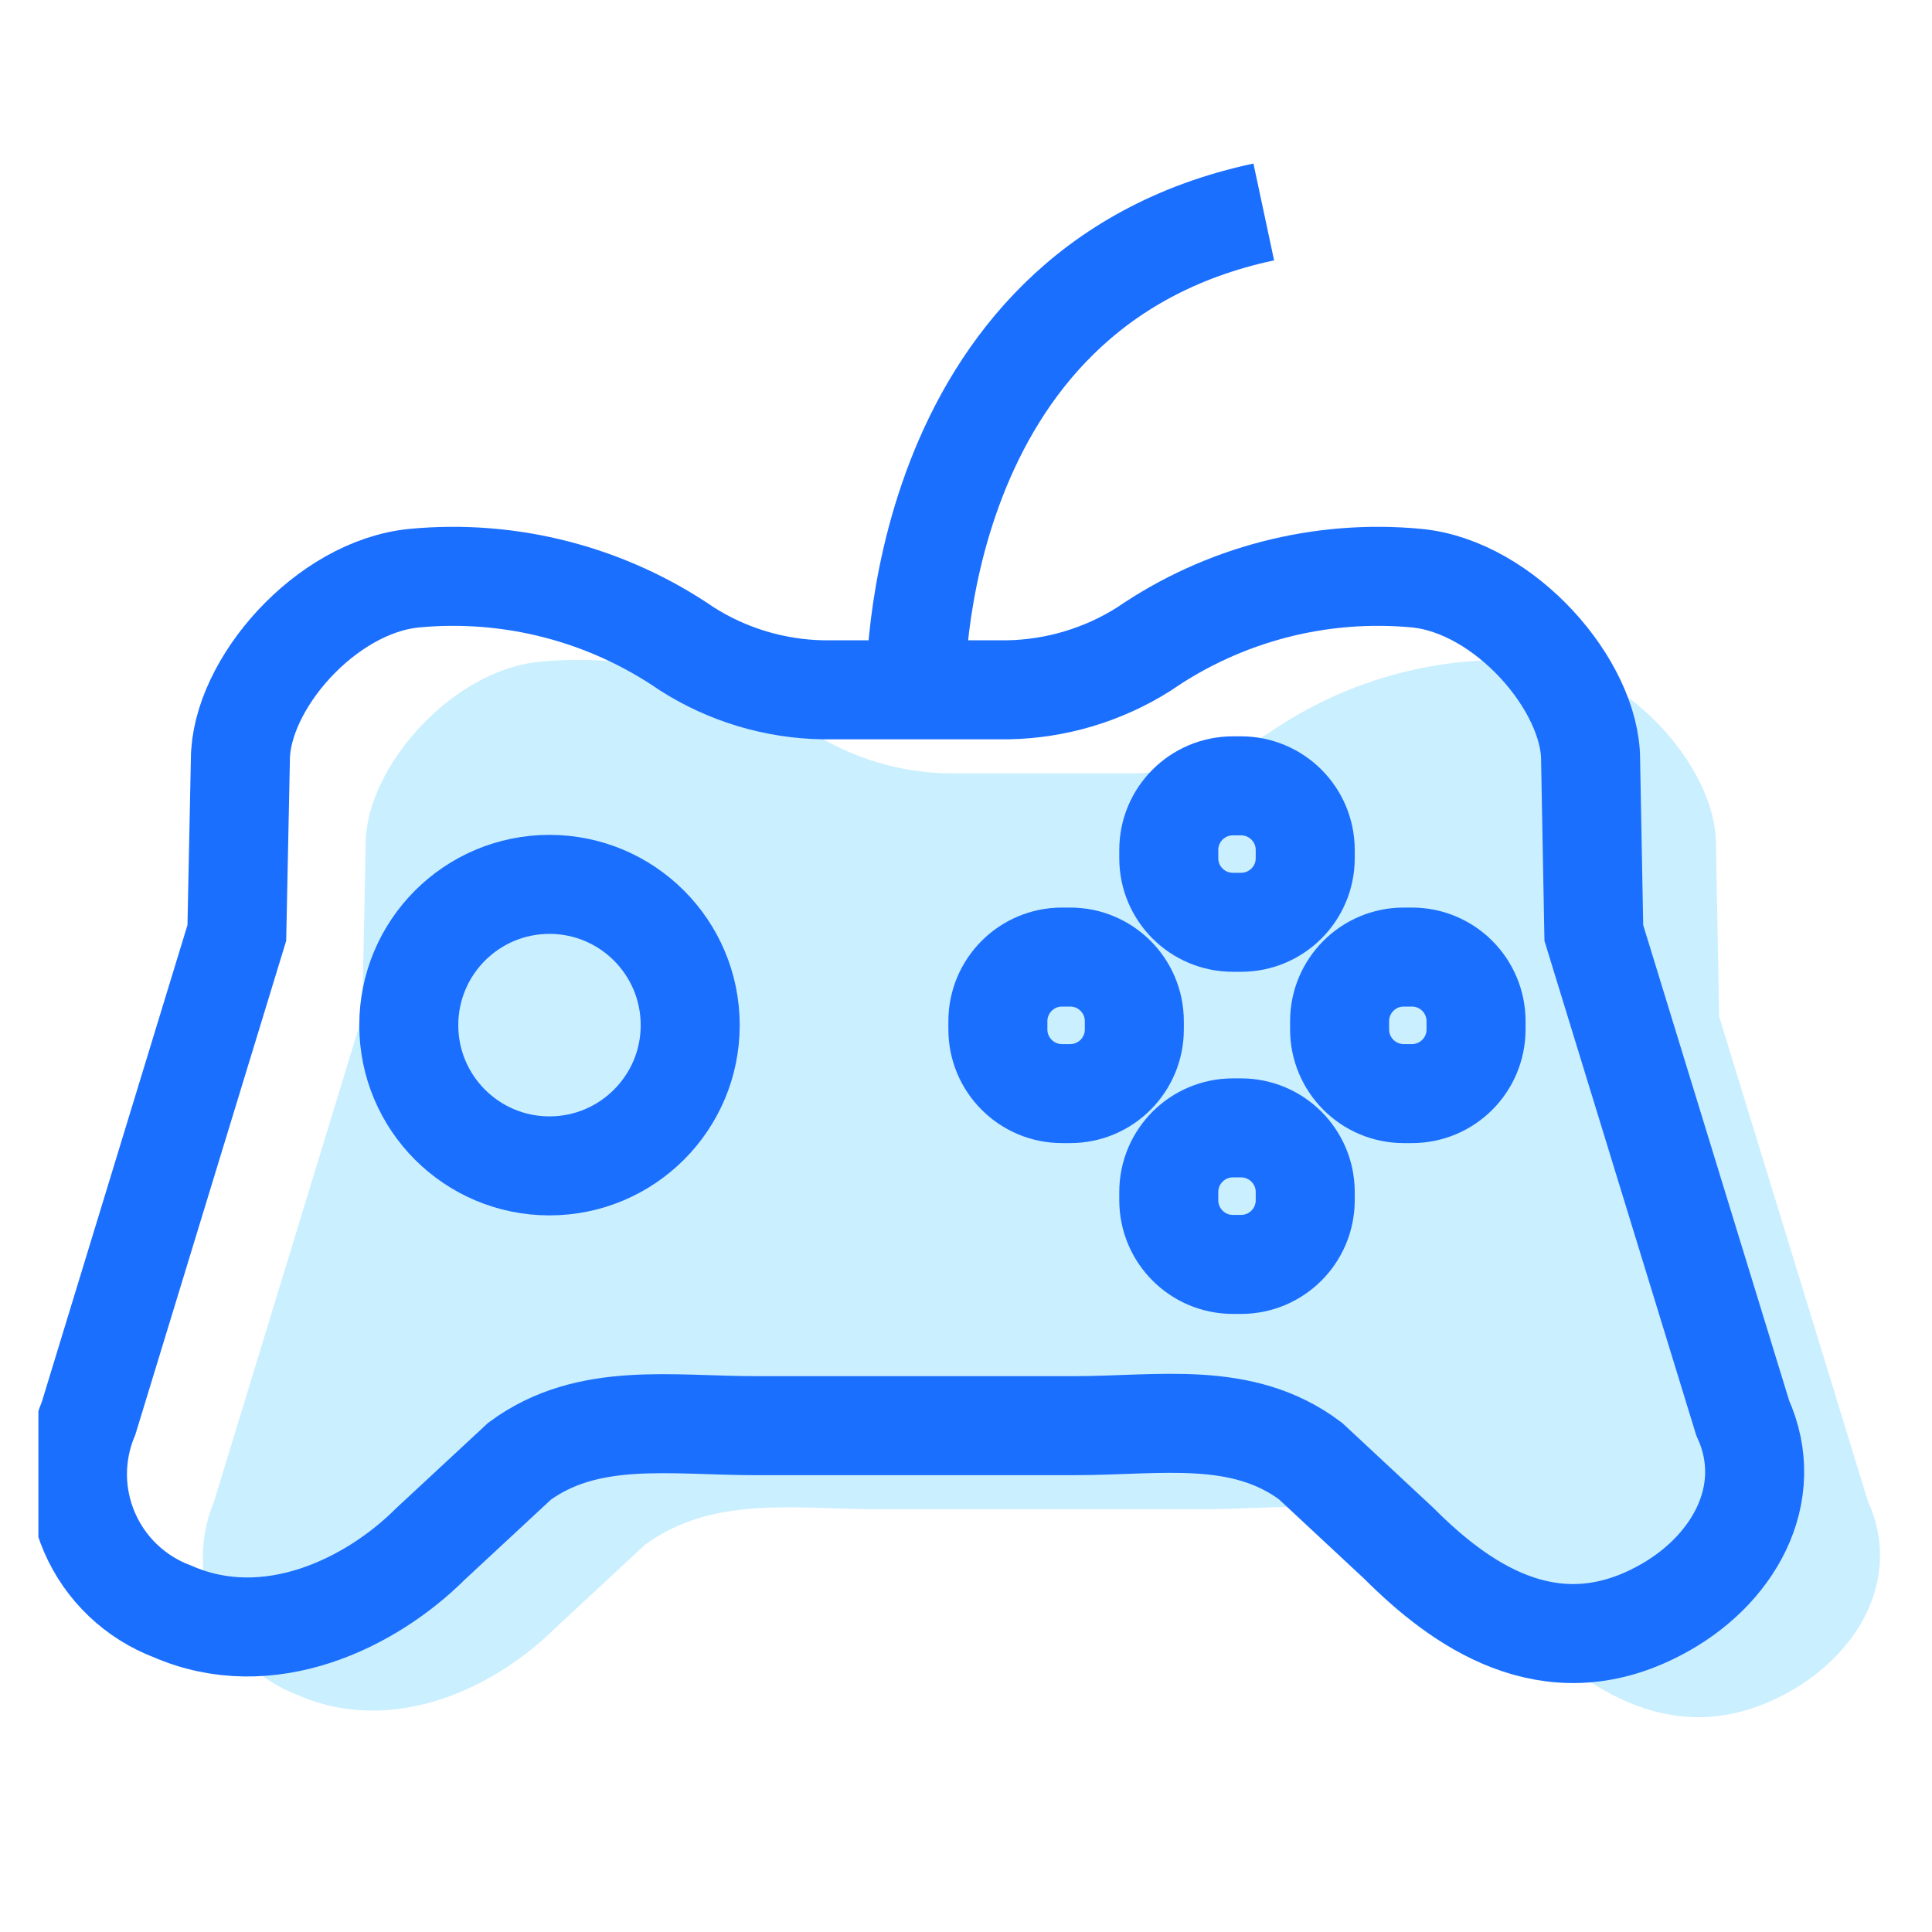 <svg width="24" height="24" viewBox="0 0 24 24" fill="none" xmlns="http://www.w3.org/2000/svg">
<g id="gaming-svgrepo-com" clip-path="url(#clip0_469_5412)">
<g id="Group 5383">
<path id="Vector" d="M23.205 18.652L21.356 12.628L21.316 10.479C21.316 9.555 20.25 8.326 19.154 8.22C17.957 8.108 16.758 8.419 15.768 9.101C15.261 9.422 14.676 9.597 14.077 9.607H11.783C11.183 9.598 10.598 9.423 10.092 9.101C9.101 8.419 7.903 8.108 6.706 8.22C5.605 8.326 4.543 9.541 4.543 10.479L4.499 12.628L2.659 18.652C2.565 18.878 2.518 19.12 2.52 19.364C2.521 19.608 2.572 19.85 2.669 20.074C2.766 20.299 2.907 20.501 3.084 20.67C3.261 20.838 3.47 20.97 3.698 21.056C4.896 21.58 6.168 20.955 6.908 20.215L8.013 19.189C8.863 18.568 9.889 18.749 10.942 18.749H14.905C15.961 18.749 16.987 18.551 17.837 19.189L18.938 20.215C19.678 20.955 20.792 21.77 22.153 21.056C23.086 20.572 23.637 19.599 23.205 18.652Z" fill="#CAEFFF"/>
<path id="Vector_2" d="M21.648 17.613L19.799 11.589L19.759 9.44C19.759 8.516 18.693 7.287 17.597 7.182C16.4 7.069 15.201 7.381 14.211 8.062C13.704 8.383 13.119 8.558 12.52 8.569H10.226C9.626 8.559 9.041 8.384 8.535 8.062C7.544 7.381 6.346 7.069 5.148 7.182C4.048 7.287 2.986 8.503 2.986 9.44L2.942 11.589L1.102 17.613C1.008 17.839 0.961 18.081 0.962 18.325C0.964 18.57 1.015 18.811 1.112 19.035C1.209 19.26 1.35 19.462 1.527 19.631C1.704 19.799 1.912 19.931 2.141 20.017C3.339 20.541 4.611 19.916 5.351 19.176L6.456 18.15C7.306 17.529 8.332 17.71 9.384 17.71H13.348C14.404 17.71 15.43 17.512 16.28 18.15L17.381 19.176C18.121 19.916 19.235 20.731 20.596 20.017C21.529 19.533 22.079 18.56 21.648 17.613Z" stroke="#1B6FFF" stroke-width="1.23"/>
<path id="Vector_3" d="M18.336 12.788V12.686C18.336 12.246 17.98 11.889 17.539 11.889H17.438C16.998 11.889 16.641 12.246 16.641 12.686V12.788C16.641 13.228 16.998 13.585 17.438 13.585H17.539C17.98 13.585 18.336 13.228 18.336 12.788Z" stroke="#1B6FFF" stroke-width="1.23"/>
<path id="Vector_4" d="M14.091 12.788V12.686C14.091 12.246 13.735 11.889 13.294 11.889H13.193C12.753 11.889 12.396 12.246 12.396 12.686V12.788C12.396 13.228 12.753 13.585 13.193 13.585H13.294C13.735 13.585 14.091 13.228 14.091 12.788Z" stroke="#1B6FFF" stroke-width="1.23"/>
<path id="Vector_5" d="M15.316 15.707H15.417C15.857 15.707 16.214 15.35 16.214 14.909V14.808C16.214 14.368 15.857 14.011 15.417 14.011H15.316C14.875 14.011 14.519 14.368 14.519 14.808V14.909C14.519 15.35 14.875 15.707 15.316 15.707Z" stroke="#1B6FFF" stroke-width="1.23"/>
<path id="Vector_6" d="M15.316 11.457H15.417C15.857 11.457 16.214 11.101 16.214 10.661V10.559C16.214 10.119 15.857 9.762 15.417 9.762H15.316C14.875 9.762 14.519 10.119 14.519 10.559V10.661C14.519 11.101 14.875 11.457 15.316 11.457Z" stroke="#1B6FFF" stroke-width="1.23"/>
<path id="Vector_7" d="M6.826 14.483C7.791 14.483 8.574 13.7 8.574 12.735C8.574 11.769 7.791 10.986 6.826 10.986C5.86 10.986 5.078 11.769 5.078 12.735C5.078 13.7 5.86 14.483 6.826 14.483Z" stroke="#1B6FFF" stroke-width="1.23"/>
<path id="Vector_8" d="M11.375 8.56C11.375 8.56 11.278 3.576 15.699 2.633" stroke="#1B6FFF" stroke-width="1.23"/>
</g>
</g>
<defs>
<clipPath id="clip0_469_5412">
<rect width="23.364" height="23.364" fill="white" transform="translate(0.477 0.3)"/>
</clipPath>
</defs>
</svg>
